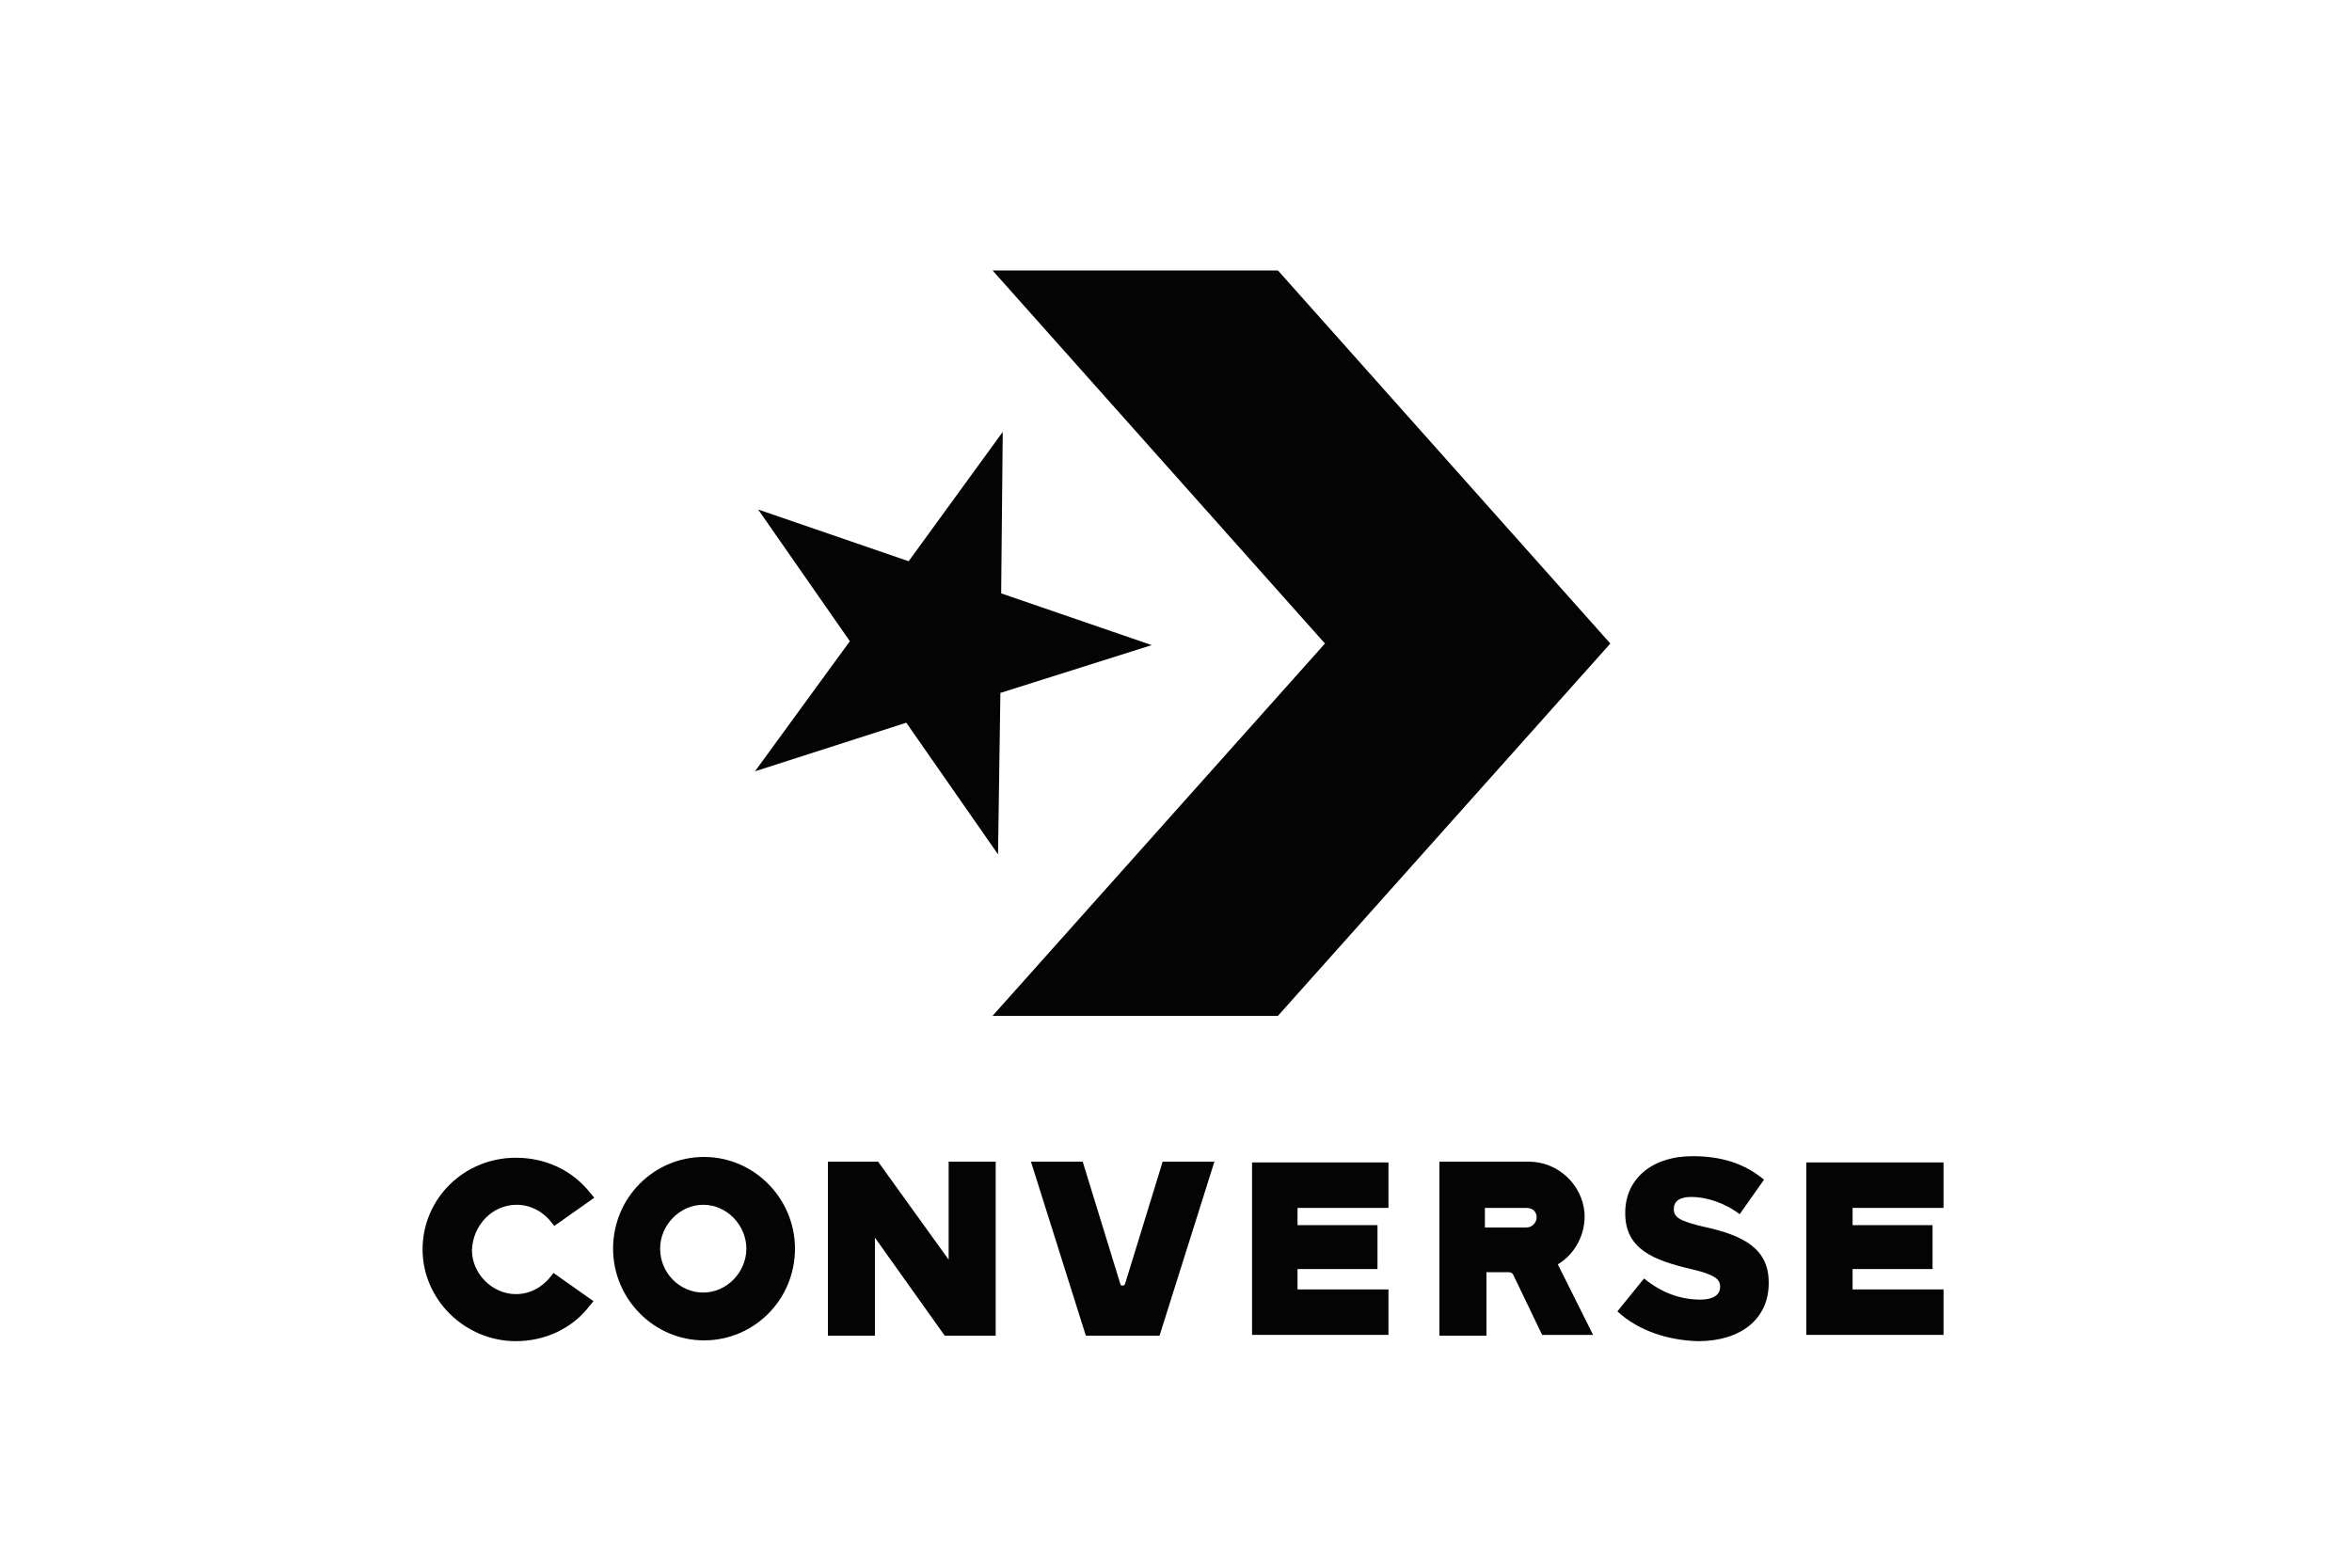 <?xml version="1.0" encoding="utf-8"?>
<!-- Generator: Adobe Illustrator 19.1.0, SVG Export Plug-In . SVG Version: 6.00 Build 0)  -->
<svg version="1.1" id="Layer_1" xmlns="http://www.w3.org/2000/svg" xmlns:xlink="http://www.w3.org/1999/xlink" x="0px" y="0px"
	 viewBox="0 0 300 200" style="enable-background:new 0 0 300 200;" xml:space="preserve">
<style type="text/css">
	.st0{fill:#FFFFFF;stroke:#000000;stroke-miterlimit:10;}
	.st1{fill:none;}
	.st2{fill:#FFFFFF;}
	.st3{fill:#0E0E18;}
	.st4{fill-rule:evenodd;clip-rule:evenodd;fill:#0E0E18;}
	.st5{clip-path:url(#SVGID_2_);}
	.st6{clip-path:url(#SVGID_4_);}
	.st7{stroke:#000000;stroke-miterlimit:10;}
	.st8{stroke:#000000;stroke-width:1.579;stroke-miterlimit:10;}
	.st9{fill-rule:evenodd;clip-rule:evenodd;}
	.st10{fill:none;stroke:#000000;stroke-width:2.084;}
	.st11{fill:#040404;}
</style>
<path class="st11" d="M65.9,153.7c1.7,0,3.3,0.8,4.4,2.2l0.4,0.5l5.1-3.6l-0.5-0.6c-2.3-2.9-5.7-4.5-9.5-4.5
	c-6.6,0-11.9,5.2-11.9,11.7c0,6.4,5.4,11.7,11.9,11.7c3.7,0,7.2-1.6,9.4-4.5l0.5-0.6l-5.1-3.6l-0.4,0.5c-1.1,1.4-2.7,2.2-4.4,2.2
	c-3,0-5.6-2.6-5.6-5.6C60.3,156.3,62.8,153.7,65.9,153.7"/>
<path class="st11" d="M89.8,147.6c-6.4,0-11.6,5.2-11.6,11.7c0,6.4,5.2,11.7,11.6,11.7c6.4,0,11.6-5.2,11.6-11.7
	C101.4,152.9,96.2,147.6,89.8,147.6 M95.2,159.3c0,3-2.5,5.6-5.5,5.6c-3,0-5.5-2.5-5.5-5.6c0-3,2.5-5.6,5.5-5.6
	C92.7,153.7,95.2,156.3,95.2,159.3"/>
<rect x="53.9" y="34.5" class="st1" width="193.9" height="136.5"/>
<polygon class="st11" points="121,148.2 121,160.7 112,148.2 105.6,148.2 105.6,170.4 111.6,170.4 111.6,157.9 120.5,170.4 
	127,170.4 127,148.2 "/>
<path class="st11" d="M143.5,163.8L143.5,163.8c-0.1,0.2-0.2,0.2-0.3,0.2c-0.1,0-0.3,0-0.3-0.2l-4.8-15.6h-6.6l7,22.2h9.4l7-22.2
	h-6.6L143.5,163.8z"/>
<path class="st11" d="M202.1,154.7c-0.3-3.6-3.4-6.5-7.1-6.5h-11.4v22.2h6v-8.1h2.8c0.3,0,0.5,0.1,0.6,0.3l3.7,7.7h6.5l-4.5-9
	C200.9,160,202.3,157.4,202.1,154.7 M196,155.3c0,0.7-0.6,1.3-1.3,1.3h-5.3v-2.5h5.3C195.5,154.1,196,154.6,196,155.3"/>
<rect x="53.9" y="34.5" class="st1" width="193.9" height="136.5"/>
<polygon class="st11" points="230.4,148.3 230.4,170.3 247.9,170.3 247.9,164.5 236.3,164.5 236.3,161.9 246.5,161.9 246.5,156.3 
	236.3,156.3 236.3,154.1 247.9,154.1 247.9,148.3 "/>
<polygon class="st11" points="165.5,161.9 175.7,161.9 175.7,156.3 165.5,156.3 165.5,154.1 177.1,154.1 177.1,148.3 159.7,148.3 
	159.7,170.3 177.1,170.3 177.1,164.5 165.5,164.5 "/>
<path class="st11" d="M206.3,167.3l3.4-4.2c2.2,1.8,4.6,2.7,7.2,2.7c1.6,0,2.5-0.6,2.5-1.6v-0.1c0-0.9-0.7-1.5-3.7-2.2
	c-4.7-1.1-8.4-2.5-8.4-7.1v-0.1c0-4.2,3.3-7.2,8.6-7.2c3.8,0,6.7,1,9.1,3l-3.1,4.4c-2-1.5-4.3-2.2-6.2-2.2c-1.5,0-2.2,0.6-2.2,1.5
	v0.1c0,1,0.8,1.5,3.8,2.2c5.1,1.1,8.3,2.8,8.3,7.1v0.1c0,4.6-3.6,7.4-9,7.4C212.8,171,209,169.8,206.3,167.3"/>
<polygon class="st11" points="126.6,34.5 169,82.1 126.6,129.6 163,129.6 205.4,82.1 163,34.5 "/>
<polygon class="st11" points="127.9,55.1 127.7,75.7 146.9,82.3 127.6,88.4 127.3,109 115.6,92.2 96.3,98.4 108.4,81.8 96.7,65 
	115.9,71.6 "/>
</svg>
